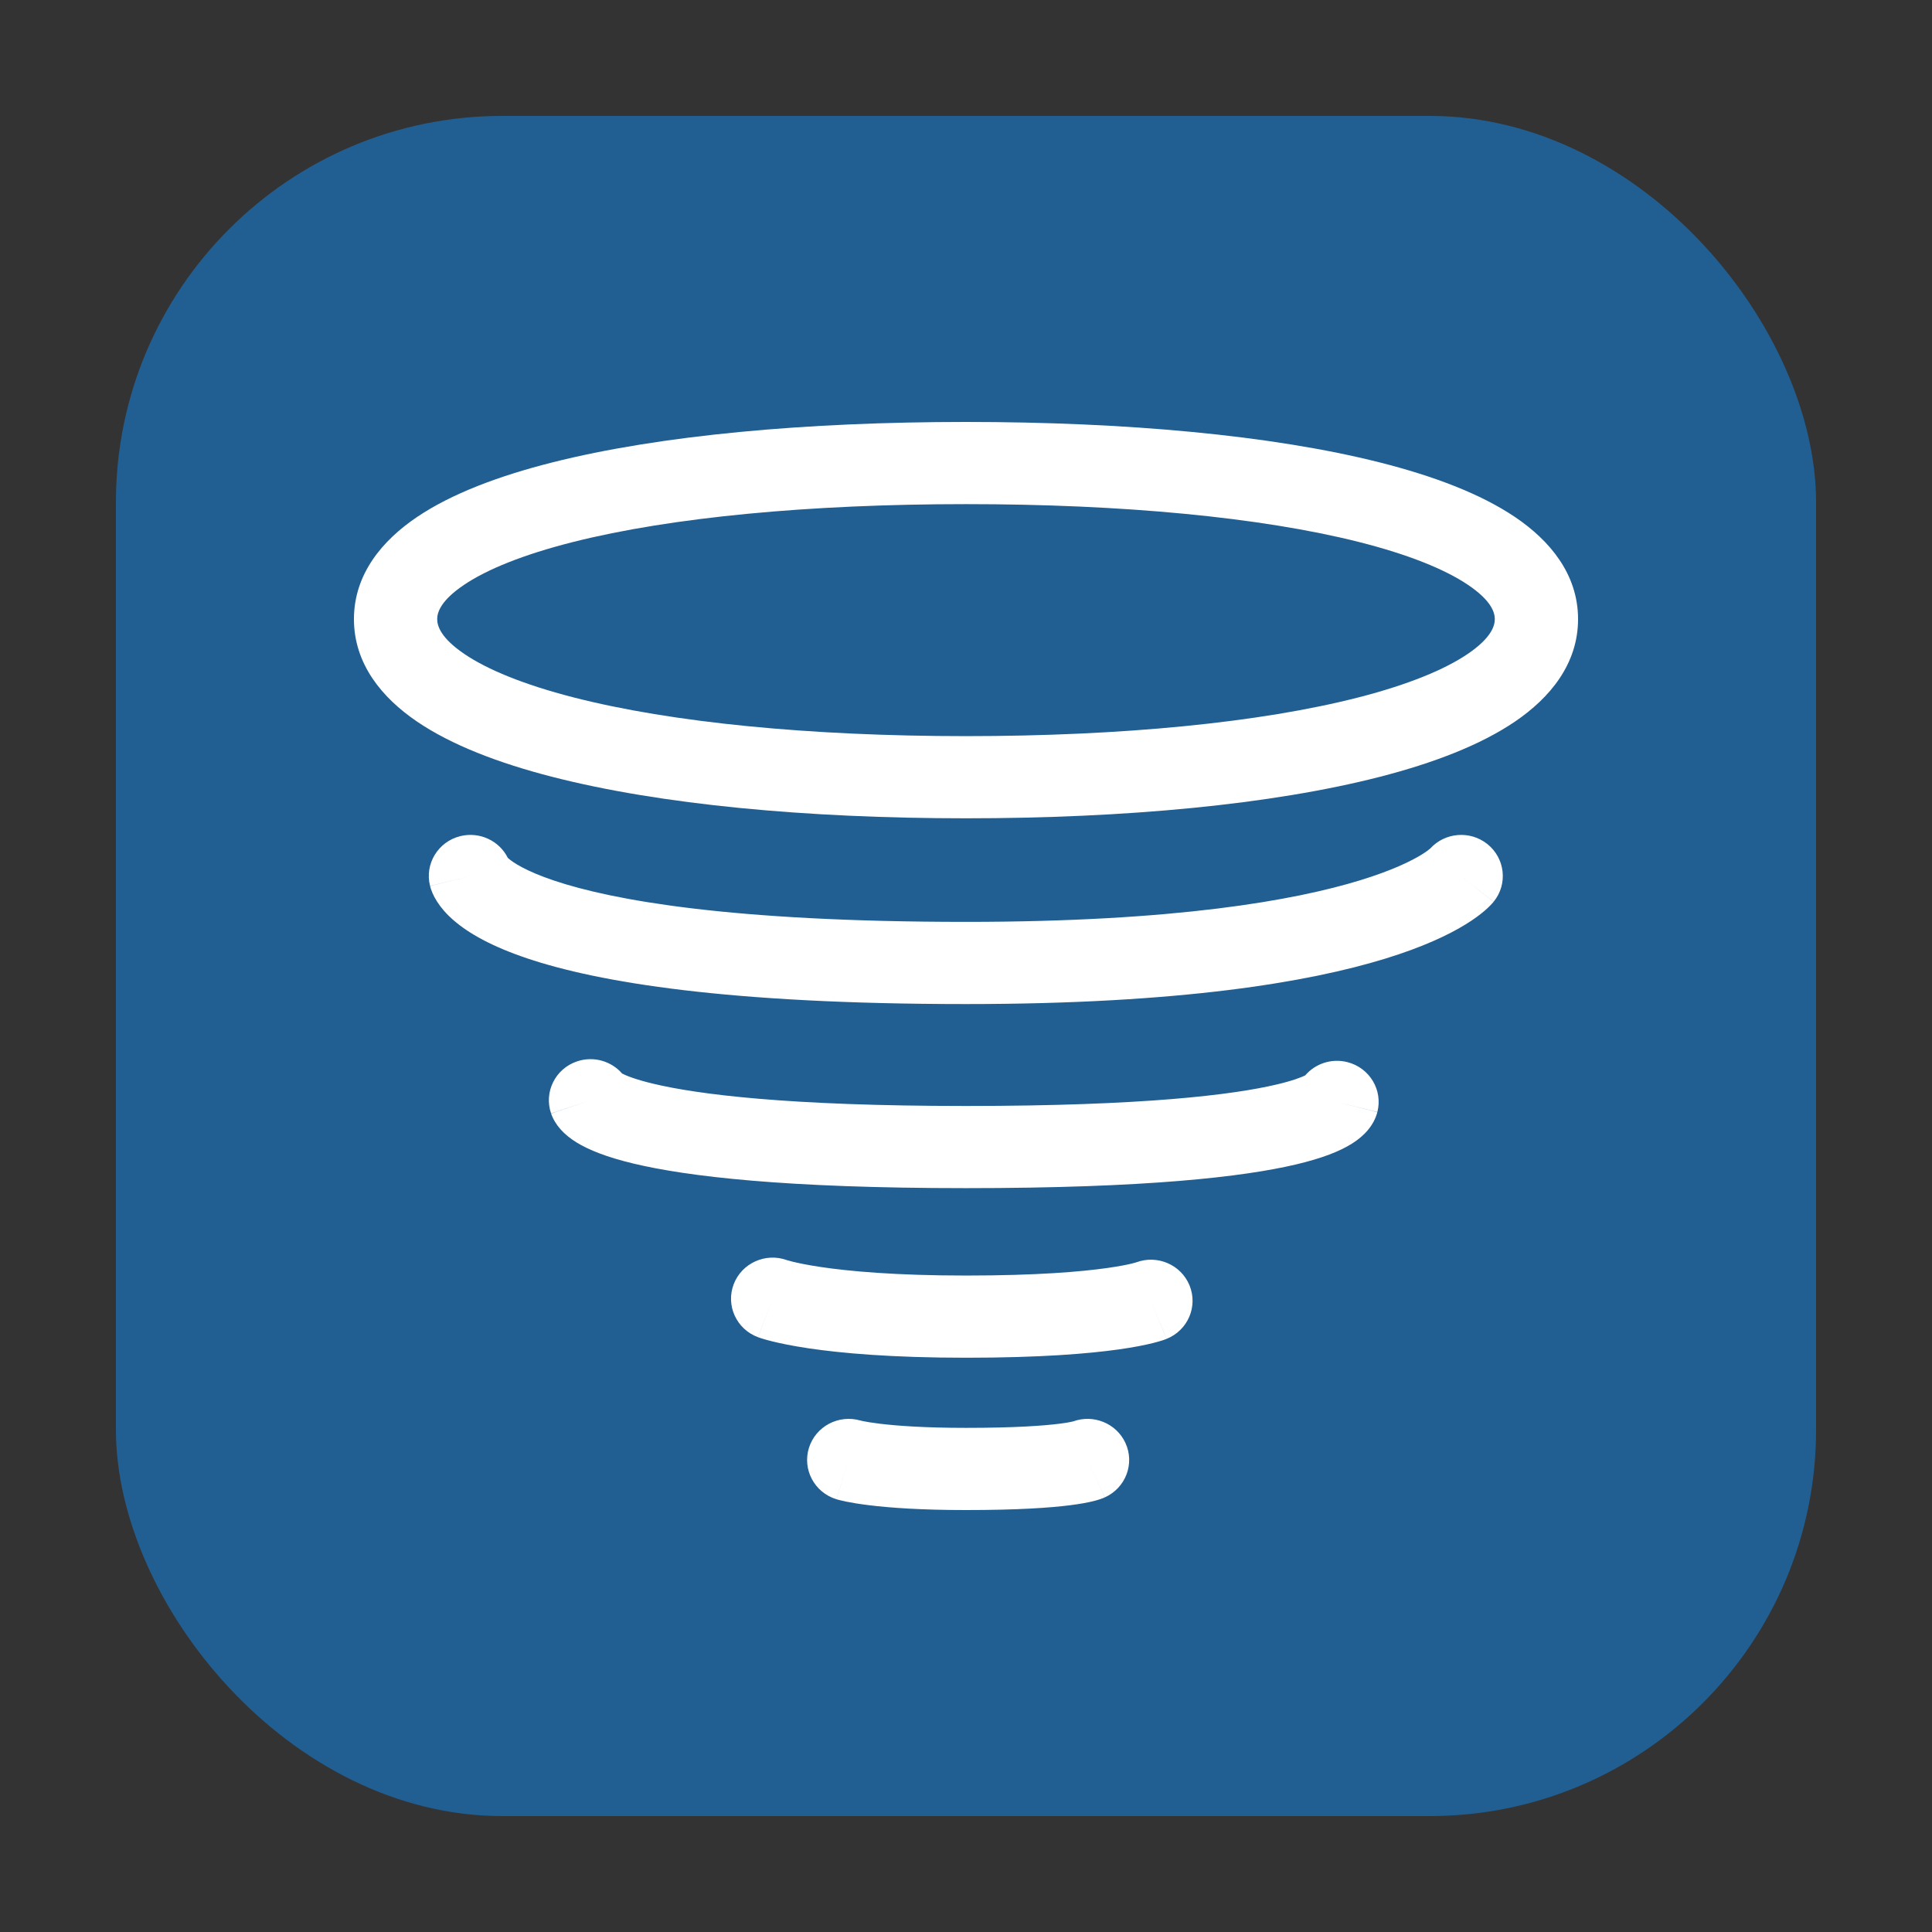 <svg width="100" height="100" viewBox="0 0 100 100" fill="none" xmlns="http://www.w3.org/2000/svg">
<rect x="0" y="0" width="100" height="100" fill="#333333" stroke="none"/>
<rect x="6" y="6" width="88" height="88" rx="20" fill="#215F92"/>
<path fill-rule="evenodd" clip-rule="evenodd" d="M24.012 30.276C22.817 31.083 22.629 31.693 22.629 32.047C22.629 32.404 22.821 33.021 24.02 33.839C25.217 34.655 27.103 35.432 29.666 36.092C34.762 37.403 41.941 38.102 50 38.102C58.06 38.102 65.238 37.403 70.334 36.092C72.897 35.432 74.784 34.655 75.981 33.839C77.18 33.021 77.371 32.404 77.371 32.047C77.371 31.693 77.184 31.083 75.989 30.276C74.793 29.469 72.908 28.703 70.344 28.055C65.246 26.768 58.065 26.094 50 26.094C41.936 26.094 34.755 26.768 29.657 28.055C27.093 28.703 25.207 29.469 24.012 30.276ZM28.589 23.934C34.178 22.523 41.759 21.84 50 21.84C58.241 21.84 65.823 22.523 71.412 23.934C74.19 24.636 76.629 25.554 78.422 26.765C80.215 27.976 81.68 29.717 81.68 32.047C81.68 34.372 80.219 36.119 78.43 37.339C76.638 38.56 74.201 39.493 71.421 40.208C65.83 41.646 58.246 42.355 50 42.355C41.754 42.355 34.17 41.646 28.58 40.208C25.799 39.493 23.362 38.56 21.571 37.339C19.781 36.119 18.32 34.372 18.32 32.047C18.32 29.717 19.786 27.976 21.579 26.765C23.372 25.554 25.81 24.636 28.589 23.934ZM26.284 44.403C25.846 43.522 24.831 43.031 23.827 43.278C22.673 43.563 21.971 44.718 22.26 45.858L24.35 45.342C22.26 45.858 22.261 45.863 22.263 45.868L22.265 45.879C22.267 45.886 22.269 45.893 22.271 45.9C22.275 45.914 22.279 45.928 22.283 45.943C22.292 45.972 22.302 46.002 22.312 46.034C22.334 46.096 22.359 46.162 22.389 46.232C22.449 46.37 22.527 46.519 22.628 46.674C22.828 46.987 23.109 47.316 23.495 47.648C24.257 48.305 25.44 48.984 27.29 49.606C30.968 50.842 37.656 51.97 50 51.97C61.109 51.97 67.749 50.833 71.688 49.623C73.663 49.017 74.981 48.385 75.85 47.852C76.285 47.585 76.608 47.343 76.843 47.141C76.961 47.04 77.056 46.949 77.132 46.871C77.171 46.832 77.204 46.796 77.233 46.764C77.248 46.748 77.261 46.732 77.273 46.718C77.277 46.714 77.28 46.711 77.283 46.707C77.286 46.703 77.288 46.7 77.291 46.697L77.3 46.687L77.304 46.682C77.305 46.68 77.308 46.677 75.63 45.342L77.308 46.677C78.055 45.763 77.909 44.424 76.983 43.686C76.088 42.973 74.79 43.084 74.03 43.918C74.026 43.921 74.022 43.925 74.016 43.93C73.965 43.974 73.829 44.083 73.576 44.239C73.069 44.55 72.096 45.043 70.408 45.561C67.02 46.602 60.845 47.716 50 47.716C37.835 47.716 31.698 46.593 28.678 45.579C27.18 45.075 26.545 44.629 26.328 44.442C26.31 44.427 26.296 44.414 26.284 44.403ZM73.961 43.997L73.961 43.997L73.96 43.998C73.96 43.998 73.961 43.998 73.961 43.997ZM32.201 55.566C31.645 54.926 30.732 54.648 29.873 54.935C28.746 55.311 28.142 56.519 28.523 57.631L30.551 56.954C28.523 57.631 28.525 57.638 28.527 57.645L28.532 57.658C28.535 57.667 28.539 57.676 28.542 57.685C28.549 57.703 28.556 57.721 28.563 57.739C28.578 57.775 28.593 57.811 28.61 57.846C28.643 57.918 28.681 57.989 28.723 58.059C28.807 58.199 28.906 58.333 29.018 58.459C29.242 58.709 29.518 58.932 29.843 59.132C30.479 59.524 31.407 59.895 32.797 60.228C35.577 60.892 40.636 61.498 49.997 61.498C59.354 61.498 64.355 60.914 67.078 60.272C68.437 59.951 69.351 59.589 69.98 59.192C70.303 58.988 70.585 58.754 70.811 58.48C70.925 58.342 71.025 58.194 71.107 58.038C71.148 57.959 71.184 57.88 71.215 57.8C71.23 57.76 71.245 57.72 71.257 57.679C71.264 57.66 71.27 57.639 71.276 57.62C71.279 57.61 71.281 57.6 71.284 57.59L71.288 57.575C71.29 57.567 71.292 57.56 69.204 57.035L71.292 57.56C71.586 56.422 70.889 55.264 69.736 54.974C68.91 54.766 68.073 55.06 67.558 55.662C67.374 55.752 66.939 55.931 66.076 56.134C63.847 56.66 59.245 57.245 49.997 57.245C40.756 57.245 36.097 56.64 33.811 56.093C32.851 55.864 32.385 55.662 32.201 55.566ZM39.992 67.222C39.23 69.211 39.231 69.212 39.232 69.212L39.234 69.213L39.238 69.214L39.248 69.218C39.254 69.22 39.261 69.222 39.269 69.225C39.284 69.231 39.302 69.237 39.322 69.244C39.362 69.257 39.413 69.274 39.474 69.293C39.596 69.33 39.761 69.377 39.973 69.429C40.397 69.534 41.011 69.663 41.854 69.789C43.54 70.039 46.151 70.276 50 70.276C53.837 70.276 56.335 70.067 57.912 69.845C58.702 69.733 59.268 69.618 59.66 69.52C59.856 69.471 60.01 69.427 60.128 69.39C60.187 69.371 60.237 69.354 60.279 69.339C60.3 69.332 60.319 69.325 60.336 69.318C60.344 69.315 60.353 69.312 60.36 69.309L60.371 69.305L60.376 69.302L60.379 69.302C60.38 69.301 60.381 69.3 59.572 67.329L60.381 69.3C61.484 68.859 62.016 67.619 61.569 66.53C61.129 65.459 59.904 64.933 58.814 65.338C58.813 65.339 58.812 65.339 58.811 65.339C58.787 65.347 58.722 65.367 58.609 65.395C58.382 65.451 57.965 65.54 57.303 65.633C55.975 65.821 53.687 66.022 50 66.022C46.326 66.022 43.933 65.795 42.495 65.582C41.777 65.475 41.3 65.372 41.023 65.304C40.884 65.269 40.796 65.243 40.753 65.23C40.739 65.226 40.73 65.223 40.725 65.222C39.619 64.826 38.394 65.38 37.977 66.469C37.556 67.568 38.117 68.796 39.23 69.211L39.992 67.222ZM40.746 65.229C40.746 65.229 40.746 65.229 40.746 65.229V65.229ZM58.765 65.357L58.766 65.357L58.765 65.357ZM43.93 75.568L43.292 77.6C42.156 77.252 41.52 76.06 41.872 74.938C42.221 73.827 43.408 73.201 44.534 73.526C44.535 73.526 44.536 73.527 44.538 73.527C44.554 73.531 44.599 73.542 44.675 73.558C44.827 73.589 45.102 73.638 45.524 73.69C46.37 73.793 47.798 73.906 50 73.906C52.572 73.906 54.047 73.792 54.842 73.691C55.238 73.641 55.449 73.596 55.532 73.575C55.538 73.574 55.544 73.573 55.548 73.571C56.596 73.19 57.781 73.666 58.252 74.686C58.745 75.755 58.267 77.016 57.185 77.504L56.291 75.568C57.185 77.504 57.183 77.504 57.181 77.505L57.177 77.507L57.17 77.51L57.155 77.517C57.145 77.521 57.135 77.525 57.124 77.529C57.104 77.538 57.083 77.547 57.061 77.555C57.017 77.572 56.97 77.589 56.92 77.605C56.819 77.638 56.702 77.672 56.564 77.706C56.288 77.773 55.912 77.844 55.392 77.91C54.356 78.042 52.686 78.16 50 78.16C47.653 78.16 46.045 78.04 44.993 77.911C44.467 77.847 44.078 77.78 43.803 77.724C43.665 77.695 43.555 77.67 43.471 77.649C43.429 77.638 43.394 77.629 43.364 77.62C43.349 77.616 43.336 77.612 43.324 77.609L43.307 77.604L43.299 77.602L43.294 77.6C43.293 77.6 43.292 77.6 43.93 75.568ZM44.564 73.535C44.565 73.535 44.566 73.535 44.566 73.536L44.565 73.535L44.564 73.535Z" fill="white"/>
</svg>

